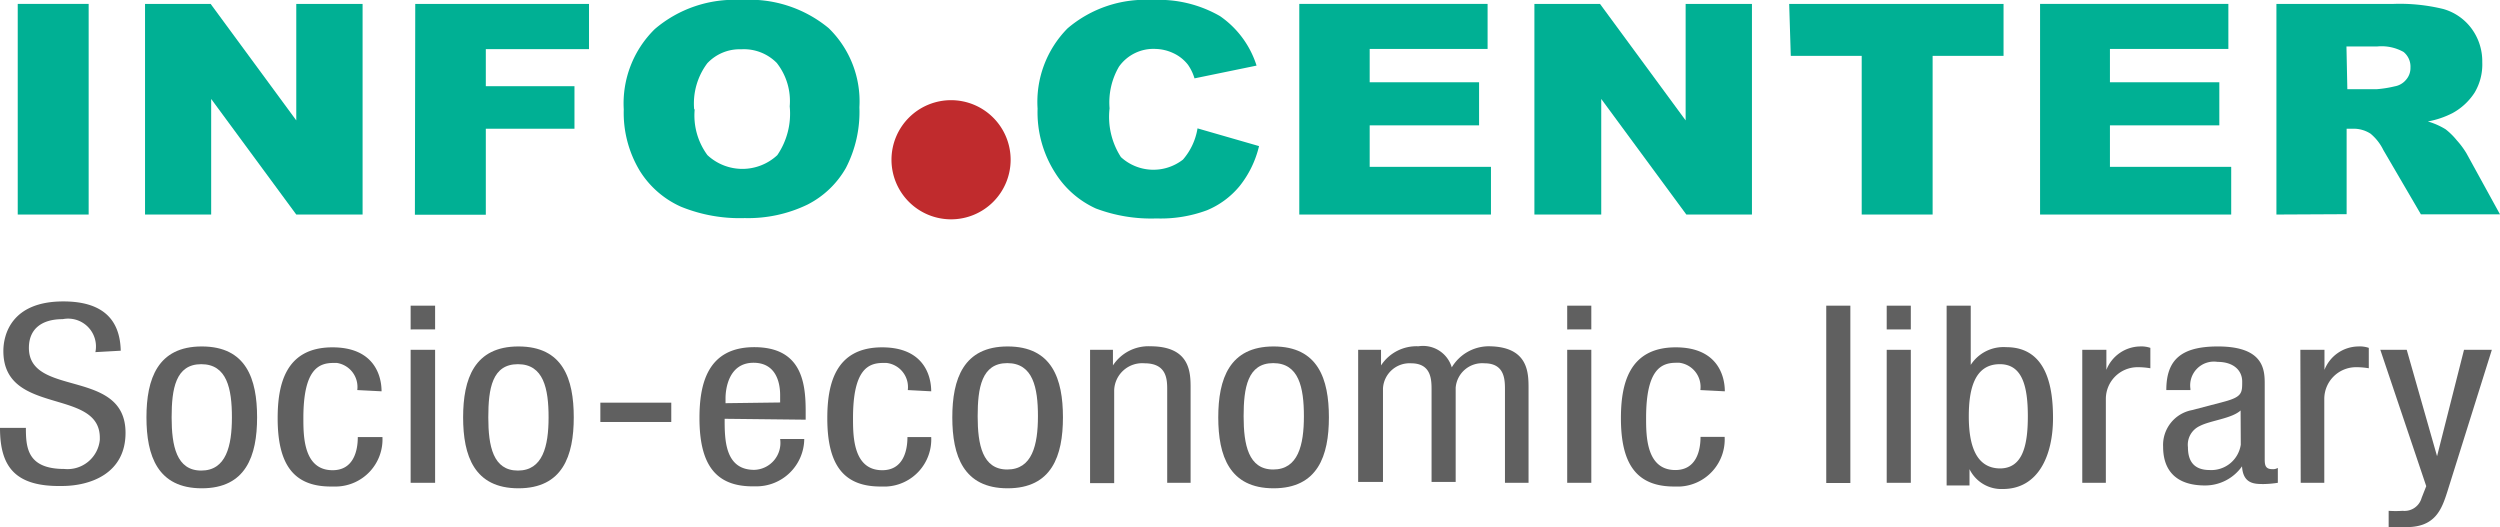 <svg xmlns="http://www.w3.org/2000/svg" viewBox="0 0 141 29.73"><title>Asset 1</title><g id="Layer_2" data-name="Layer 2"><g id="Layer_1-2" data-name="Layer 1"><g id="Layer_2-2" data-name="Layer 2"><g id="Layer_1-2-2" data-name="Layer 1-2"><path d="M50.28,9a3.36,3.36,0,1,1,3.35,3.37A3.36,3.36,0,0,1,50.28,9h0" fill="#c02b2d"/><path d="M1,.22H5V12.1H1Z" fill="#00b094"/><path d="M8.18.22h3.7l4.83,6.57V.22h3.74V12.1H16.71l-4.8-6.52V12.1H8.18Z" fill="#00b094"/><path d="M23.42.22h9.8V2.77H27.4V4.86h5v2.4h-5v4.85h-4Z" fill="#00b094"/><path d="M35.18,6.17a5.87,5.87,0,0,1,1.75-4.53A6.9,6.9,0,0,1,41.8,0a7,7,0,0,1,4.94,1.59,5.76,5.76,0,0,1,1.73,4.46,6.87,6.87,0,0,1-.76,3.42,5.2,5.2,0,0,1-2.17,2.07A7.69,7.69,0,0,1,42,12.3a8.78,8.78,0,0,1-3.59-.64,5.26,5.26,0,0,1-2.31-2A6.33,6.33,0,0,1,35.18,6.17Zm4,0a3.77,3.77,0,0,0,.72,2.58,2.89,2.89,0,0,0,3.94,0A4.15,4.15,0,0,0,44.54,6a3.48,3.48,0,0,0-.73-2.45,2.6,2.6,0,0,0-2-.77,2.5,2.5,0,0,0-1.92.79,3.78,3.78,0,0,0-.74,2.59Z" fill="#00b094"/><path d="M67.54,7.24l3.47,1a5.73,5.73,0,0,1-1.1,2.26,4.74,4.74,0,0,1-1.84,1.36,7.48,7.48,0,0,1-2.84.46,8.83,8.83,0,0,1-3.42-.56,5.28,5.28,0,0,1-2.29-2,6.33,6.33,0,0,1-1-3.63A5.9,5.9,0,0,1,60.21,1.6,6.75,6.75,0,0,1,65,0a6.91,6.91,0,0,1,3.81.91,5.35,5.35,0,0,1,2.06,2.79l-3.5.72A2.68,2.68,0,0,0,67,3.65,2.24,2.24,0,0,0,66.18,3a2.5,2.5,0,0,0-1-.24,2.38,2.38,0,0,0-2.07,1,4,4,0,0,0-.53,2.35,4.19,4.19,0,0,0,.64,2.75A2.71,2.71,0,0,0,66.72,9,3.55,3.55,0,0,0,67.54,7.24Z" fill="#00b094"/><path d="M73.28.22H83.9V2.76H77.25V4.64h6.17V7.07H77.25V9.41h6.84V12.1H73.28Z" fill="#00b094"/><path d="M86.54.22h3.7l4.83,6.57V.22h3.74V12.1h-3.7l-4.8-6.52V12.1H86.54Z" fill="#00b094"/><path d="M100.91.22H113V3.15h-4V12.1h-4V3.15h-4Z" fill="#00b094"/><path d="M115.06.22h10.62V2.76H119V4.64h6.17V7.07H119V9.41h6.84V12.1H115.06Z" fill="#00b094"/><path d="M128.39,12.1V.22H135a10.32,10.32,0,0,1,2.81.29,3,3,0,0,1,1.57,1.08A3.11,3.11,0,0,1,140,3.51a3.11,3.11,0,0,1-.43,1.71,3.44,3.44,0,0,1-1.25,1.16,5,5,0,0,1-1.39.47,4.11,4.11,0,0,1,1,.44,3.85,3.85,0,0,1,.63.62,4.66,4.66,0,0,1,.55.74L141,12.09h-4.46l-2.12-3.63a2.79,2.79,0,0,0-.72-.92,1.76,1.76,0,0,0-1-.28h-.35v4.82Zm4-7.07h1.67a6.42,6.42,0,0,0,1-.16,1.06,1.06,0,0,0,.64-.37,1,1,0,0,0,.25-.69,1.06,1.06,0,0,0-.39-.88,2.54,2.54,0,0,0-1.48-.31h-1.74Z" fill="#00b094"/><path d="M5.38,19.86A1.57,1.57,0,0,0,3.54,18c-1.2,0-1.91.56-1.91,1.62,0,2.81,5.45,1.13,5.45,4.79,0,2.31-2,3-3.59,3C.79,27.46,0,26.26,0,24.13H1.46c0,1.12.08,2.32,2.17,2.32a1.83,1.83,0,0,0,2-1.65s0-.07,0-.11c0-2.83-5.44-1.22-5.44-4.89C.19,18.88.64,17,3.57,17c2.2,0,3.2,1,3.24,2.78Z" fill="#606060"/><path d="M11.38,19.54c2.51,0,3.12,1.83,3.12,4s-.63,4-3.12,4-3.12-1.83-3.12-4S8.89,19.54,11.38,19.54Zm1.7,4c0-1.62-.28-3-1.73-3s-1.67,1.4-1.67,3,.27,3,1.67,3,1.73-1.38,1.73-3Z" fill="#606060"/><path d="M20.15,22A1.37,1.37,0,0,0,19,20.47h-.19c-.84,0-1.7.36-1.7,3.11,0,1,0,2.94,1.65,2.94,1.16,0,1.42-1.06,1.42-1.87h1.39A2.66,2.66,0,0,1,19,27.44h-.34c-2.12,0-3-1.27-3-3.85,0-1.87.42-4,3.09-4,2.36,0,2.77,1.61,2.77,2.48Z" fill="#606060"/><path d="M23.16,17.24h1.38v1.34H23.16Zm0,2.49h1.38v7.5H23.16Z" fill="#606060"/><path d="M29.24,19.54c2.51,0,3.12,1.83,3.12,4s-.63,4-3.12,4-3.12-1.83-3.12-4S26.75,19.54,29.24,19.54Zm1.7,4c0-1.62-.28-3-1.73-3s-1.67,1.37-1.67,3,.27,3,1.67,3,1.73-1.37,1.73-3Z" fill="#606060"/><path d="M33.86,22.71h4V23.8h-4Z" fill="#606060"/><path d="M40.87,23.62c0,1.15,0,2.88,1.67,2.88A1.52,1.52,0,0,0,44,24.76h1.36a2.7,2.7,0,0,1-2.73,2.67h-.18c-2.12,0-3-1.27-3-3.85,0-1.87.42-4,3.09-4s2.9,2,2.9,3.61v.48ZM44,22.7v-.41c0-.84-.31-1.83-1.5-1.83-1.42,0-1.58,1.51-1.58,2v.28Z" fill="#606060"/><path d="M51.2,22A1.37,1.37,0,0,0,50,20.47h-.19c-.84,0-1.7.36-1.7,3.11,0,1,0,2.94,1.65,2.94,1.16,0,1.42-1.06,1.42-1.87h1.34A2.66,2.66,0,0,1,50,27.44h-.34c-2.12,0-3-1.27-3-3.85,0-1.87.42-4,3.09-4,2.36,0,2.77,1.61,2.77,2.48Z" fill="#606060"/><path d="M56.83,19.54c2.51,0,3.12,1.83,3.12,4s-.63,4-3.12,4-3.12-1.83-3.12-4S54.34,19.54,56.83,19.54Zm1.71,3.94c0-1.62-.28-3-1.73-3s-1.67,1.4-1.67,3,.27,3,1.67,3S58.54,25.11,58.54,23.48Z" fill="#606060"/><path d="M61.48,19.73h1.29v.88h0a2.39,2.39,0,0,1,2.1-1.08c2.28,0,2.28,1.5,2.28,2.38v5.32H65.83V22c0-.57,0-1.51-1.28-1.51A1.58,1.58,0,0,0,62.84,22v5.25H61.48Z" fill="#606060"/><path d="M71.83,19.54c2.51,0,3.12,1.83,3.12,4s-.63,4-3.12,4-3.12-1.83-3.12-4S69.34,19.54,71.83,19.54Zm1.71,3.94c0-1.62-.28-3-1.73-3s-1.67,1.4-1.67,3,.27,3,1.67,3S73.54,25.11,73.54,23.48Z" fill="#606060"/><path d="M76.6,19.73h1.29v.88h0A2.39,2.39,0,0,1,80,19.53a1.69,1.69,0,0,1,1.88,1.19,2.44,2.44,0,0,1,2.05-1.19c2.28,0,2.28,1.5,2.28,2.38v5.32H84.88V22c0-.57,0-1.51-1.16-1.51a1.5,1.5,0,0,0-1.62,1.38s0,.09,0,.13v5.18H80.74V22c0-.57,0-1.51-1.16-1.51A1.5,1.5,0,0,0,78,21.91S78,22,78,22v5.18H76.6Z" fill="#606060"/><path d="M88.39,17.24h1.36v1.34H88.39Zm0,2.49h1.36v7.5H88.39Z" fill="#606060"/><path d="M95.9,22a1.37,1.37,0,0,0-1.18-1.54h-.18c-.84,0-1.7.36-1.7,3.11,0,1,0,2.94,1.65,2.94,1.16,0,1.42-1.06,1.42-1.87h1.36a2.66,2.66,0,0,1-2.51,2.8h-.34c-2.12,0-3-1.27-3-3.85,0-1.87.42-4,3.09-4,2.36,0,2.77,1.61,2.77,2.48Z" fill="#606060"/><path d="M103,17.24h1.36v10H103Z" fill="#606060"/><path d="M106.41,17.24h1.36v1.34h-1.36Zm0,2.49h1.36v7.5h-1.36Z" fill="#606060"/><path d="M109.79,17.24h1.36v3.34h0a2.2,2.2,0,0,1,2-1c2.35,0,2.64,2.38,2.64,4,0,2.11-.83,4-2.83,4a2,2,0,0,1-1.88-1.12h0v.92h-1.29Zm3,9.18c1.26,0,1.58-1.23,1.58-2.94s-.32-2.94-1.58-2.94c-1.46,0-1.75,1.48-1.75,2.94s.32,2.94,1.78,2.94Z" fill="#606060"/><path d="M117.44,19.73h1.36v1.13h0a2.08,2.08,0,0,1,1.88-1.32,1.57,1.57,0,0,1,.6.08v1.15a4.24,4.24,0,0,0-.73-.06,1.79,1.79,0,0,0-1.78,1.78v4.74h-1.33Z" fill="#606060"/><path d="M122.18,22c0-1.71.84-2.46,2.91-2.46,2.64,0,2.64,1.37,2.64,2.15v4.17c0,.31,0,.6.42.6a.54.54,0,0,0,.32-.07v.84a5.72,5.72,0,0,1-.79.07c-.52,0-1.17,0-1.23-1h0a2.54,2.54,0,0,1-2.09,1.08c-1.62,0-2.36-.84-2.36-2.18a2,2,0,0,1,1.63-2.07l1.83-.48c1-.27,1-.5,1-1.13s-.49-1.11-1.39-1.11a1.34,1.34,0,0,0-1.53,1.52V22Zm4.19,1.15c-.5.46-1.7.56-2.31.88a1.16,1.16,0,0,0-.66,1.19c0,.76.31,1.29,1.23,1.29a1.68,1.68,0,0,0,1.75-1.43Z" fill="#606060"/><path d="M129.74,19.73h1.36v1.13h0A2.08,2.08,0,0,1,133,19.54a1.57,1.57,0,0,1,.6.08v1.15a4.24,4.24,0,0,0-.73-.06,1.79,1.79,0,0,0-1.78,1.78v4.74h-1.33Z" fill="#606060"/><path d="M134.25,19.73h1.49l1.71,6h0l1.52-6h1.57l-2.51,8c-.32,1-.68,2-2.31,2h-1v-.92a5.74,5.74,0,0,0,.79,0,1,1,0,0,0,1.07-.73l.26-.66Z" fill="#606060"/></g></g></g></g></svg>